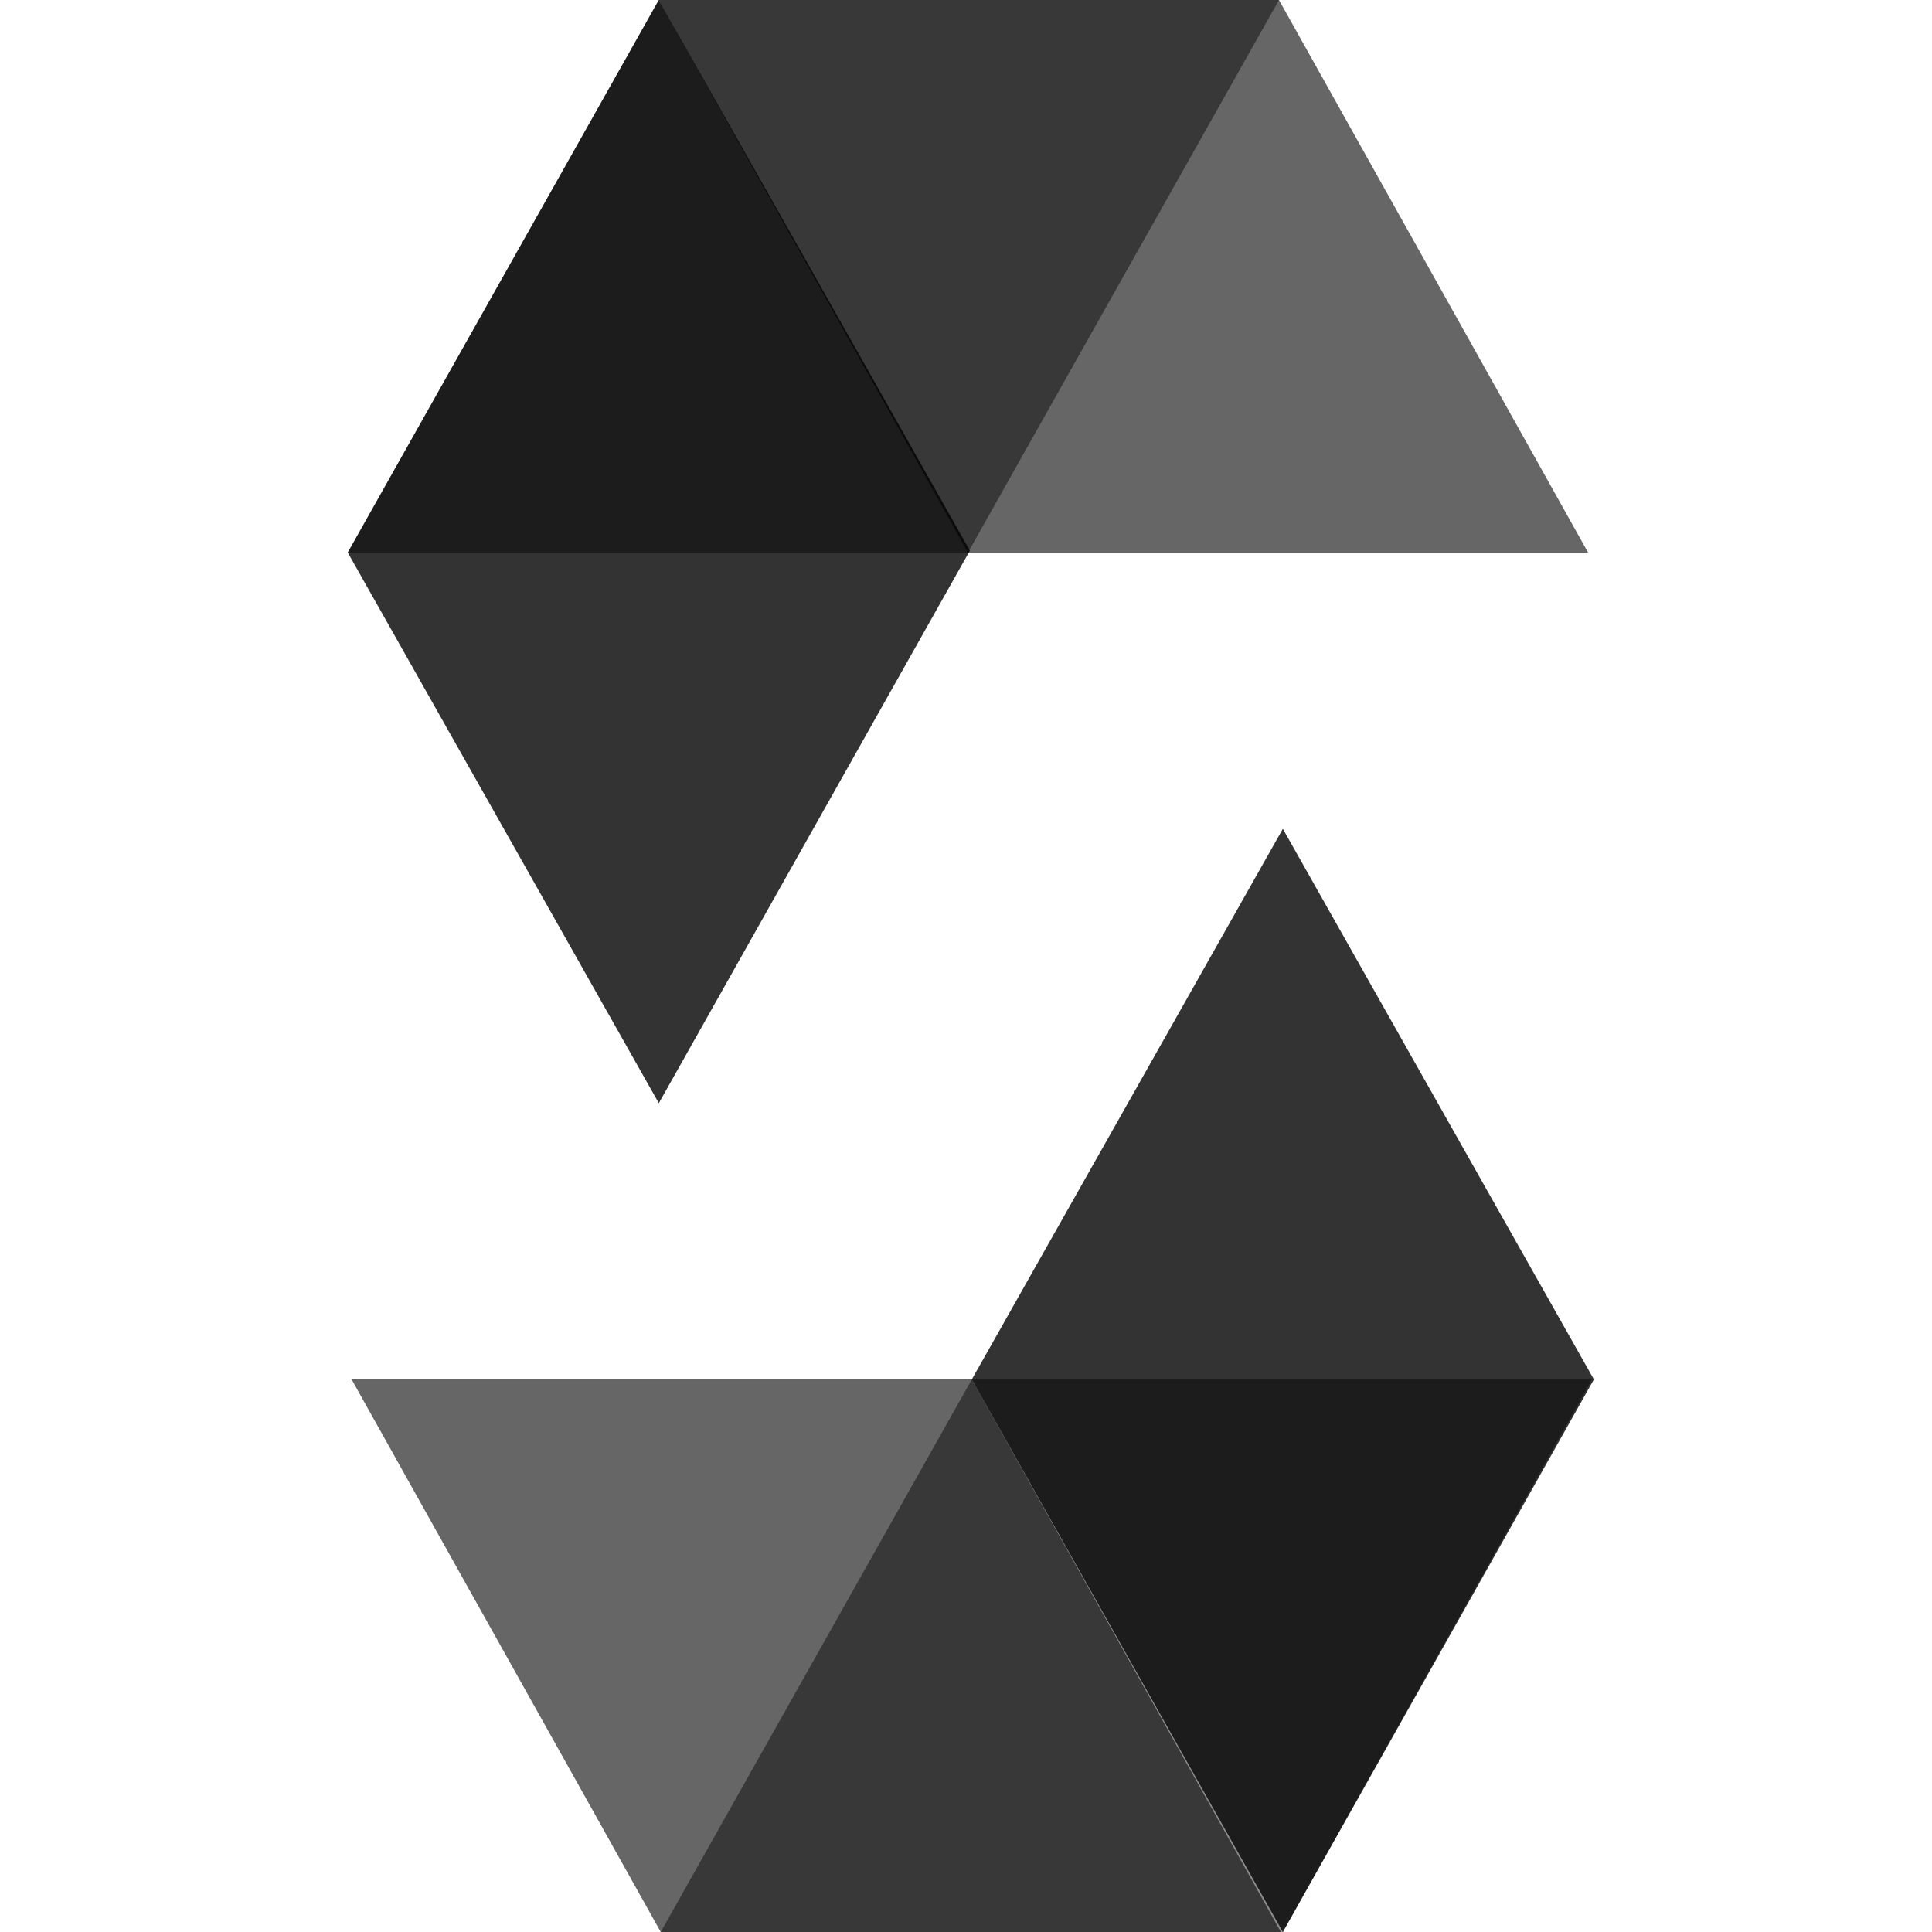 <?xml version="1.0" encoding="UTF-8"?> <svg xmlns="http://www.w3.org/2000/svg" width="48" height="48" viewBox="0 0 48 48" fill="none"><path opacity="0.45" d="M31.776 0L24.048 13.728H8.64L16.368 0H31.776Z" fill="black"></path><path opacity="0.6" d="M24.048 13.728H39.456L31.776 0H16.368L24.048 13.728Z" fill="black"></path><path opacity="0.8" d="M16.368 27.408L24.096 13.68L16.368 0L8.64 13.728L16.368 27.408Z" fill="black"></path><path opacity="0.45" d="M16.416 48L24.144 34.272H39.552L31.872 48H16.416Z" fill="black"></path><path opacity="0.6" d="M24.144 34.272H8.736L16.416 48H31.824L24.144 34.272Z" fill="black"></path><path opacity="0.8" d="M31.872 20.592L24.144 34.272L31.872 48L39.6 34.272L31.872 20.592Z" fill="black"></path></svg> 